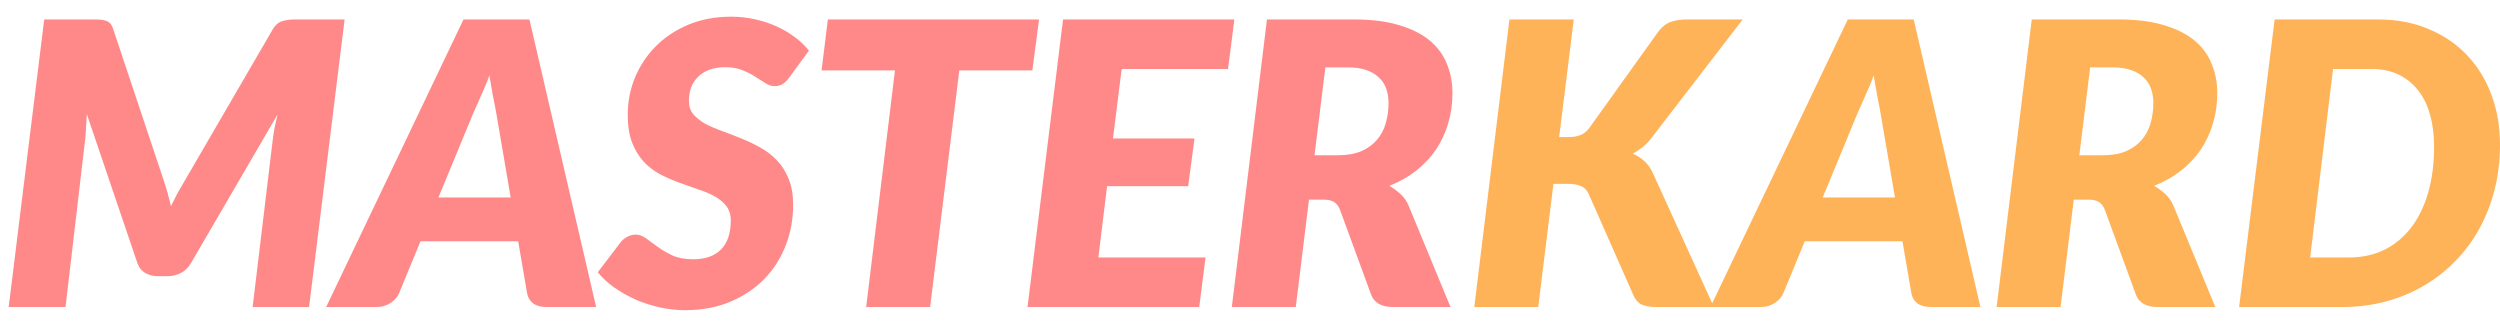 <svg xmlns="http://www.w3.org/2000/svg" width="114" height="15" viewBox="0 0 114 15" fill="none"><path d="M7.47 8.24C7.596 8.618 7.704 9.005 7.794 9.401C7.89 9.203 7.989 9.008 8.091 8.816C8.199 8.624 8.31 8.432 8.424 8.24L12.438 1.337C12.558 1.133 12.708 1.007 12.888 0.959C13.068 0.911 13.242 0.887 13.41 0.887H15.714L14.094 14H11.52L12.438 6.368C12.456 6.206 12.483 6.029 12.519 5.837C12.561 5.639 12.606 5.435 12.654 5.225L8.712 11.993C8.592 12.197 8.436 12.35 8.244 12.452C8.052 12.548 7.842 12.596 7.614 12.596H7.218C6.99 12.596 6.789 12.545 6.615 12.443C6.447 12.341 6.33 12.191 6.264 11.993L3.96 5.207C3.948 5.411 3.936 5.609 3.924 5.801C3.918 5.993 3.906 6.167 3.888 6.323L2.988 14H0.396L2.016 0.887H4.248C4.374 0.887 4.485 0.89 4.581 0.896C4.677 0.902 4.761 0.92 4.833 0.95C4.911 0.974 4.977 1.016 5.031 1.076C5.085 1.136 5.13 1.223 5.166 1.337L7.47 8.24ZM27.184 14H24.916C24.664 14 24.46 13.943 24.304 13.829C24.154 13.709 24.064 13.553 24.034 13.361L23.629 11.003H19.174L18.202 13.361C18.136 13.529 18.007 13.679 17.815 13.811C17.623 13.937 17.41 14 17.176 14H14.872L21.136 0.887H24.142L27.184 14ZM19.993 9.005H23.287L22.648 5.261C22.594 4.949 22.534 4.634 22.468 4.316C22.408 3.992 22.357 3.698 22.315 3.434C22.267 3.578 22.204 3.743 22.126 3.929C22.048 4.109 21.97 4.286 21.892 4.46C21.82 4.634 21.748 4.796 21.676 4.946C21.61 5.096 21.562 5.207 21.532 5.279L19.993 9.005ZM36.005 3.515C35.903 3.659 35.798 3.764 35.69 3.83C35.588 3.896 35.465 3.929 35.321 3.929C35.183 3.929 35.045 3.884 34.907 3.794C34.769 3.704 34.613 3.605 34.439 3.497C34.271 3.389 34.076 3.29 33.854 3.2C33.632 3.11 33.371 3.065 33.071 3.065C32.795 3.065 32.552 3.104 32.342 3.182C32.138 3.26 31.967 3.368 31.829 3.506C31.691 3.644 31.586 3.806 31.514 3.992C31.448 4.178 31.415 4.382 31.415 4.604C31.415 4.844 31.481 5.045 31.613 5.207C31.751 5.369 31.931 5.513 32.153 5.639C32.381 5.759 32.636 5.87 32.918 5.972C33.2 6.074 33.488 6.185 33.782 6.305C34.082 6.425 34.373 6.563 34.655 6.719C34.943 6.875 35.198 7.07 35.42 7.304C35.648 7.538 35.828 7.82 35.96 8.15C36.098 8.48 36.167 8.876 36.167 9.338C36.167 9.998 36.053 10.619 35.825 11.201C35.597 11.783 35.27 12.293 34.844 12.731C34.418 13.163 33.899 13.508 33.287 13.766C32.681 14.018 31.997 14.144 31.235 14.144C30.857 14.144 30.476 14.102 30.092 14.018C29.714 13.934 29.348 13.817 28.994 13.667C28.646 13.511 28.322 13.328 28.022 13.118C27.722 12.908 27.467 12.674 27.257 12.416L28.301 11.048C28.379 10.946 28.481 10.862 28.607 10.796C28.733 10.73 28.859 10.697 28.985 10.697C29.153 10.697 29.315 10.757 29.471 10.877C29.633 10.991 29.81 11.12 30.002 11.264C30.194 11.402 30.416 11.531 30.668 11.651C30.926 11.765 31.241 11.822 31.613 11.822C32.159 11.822 32.579 11.675 32.873 11.381C33.173 11.081 33.323 10.64 33.323 10.058C33.323 9.788 33.254 9.566 33.116 9.392C32.984 9.218 32.807 9.071 32.585 8.951C32.369 8.831 32.12 8.726 31.838 8.636C31.556 8.54 31.268 8.438 30.974 8.33C30.68 8.222 30.392 8.096 30.11 7.952C29.828 7.802 29.576 7.61 29.354 7.376C29.138 7.136 28.961 6.845 28.823 6.503C28.691 6.155 28.625 5.729 28.625 5.225C28.625 4.643 28.733 4.085 28.949 3.551C29.171 3.011 29.486 2.534 29.894 2.12C30.302 1.706 30.797 1.376 31.379 1.13C31.961 0.884 32.615 0.761 33.341 0.761C33.713 0.761 34.073 0.8 34.421 0.878C34.775 0.956 35.105 1.064 35.411 1.202C35.717 1.34 35.996 1.505 36.248 1.697C36.5 1.883 36.713 2.087 36.887 2.309L36.005 3.515ZM47.381 0.887L47.075 3.209H43.745L42.413 14H39.497L40.811 3.209H37.463L37.751 0.887H47.381ZM55.999 3.146H51.148L50.752 6.314H54.469L54.181 8.492H50.482L50.086 11.741H54.973L54.685 14H46.855L48.475 0.887H56.287L55.999 3.146ZM59.69 9.104L59.087 14H56.171L57.773 0.887H61.751C62.555 0.887 63.239 0.974 63.803 1.148C64.373 1.316 64.838 1.55 65.198 1.85C65.558 2.15 65.819 2.507 65.981 2.921C66.149 3.329 66.233 3.773 66.233 4.253C66.233 4.739 66.167 5.198 66.035 5.63C65.909 6.062 65.723 6.461 65.477 6.827C65.231 7.187 64.928 7.508 64.568 7.79C64.214 8.066 63.809 8.294 63.353 8.474C63.533 8.576 63.701 8.699 63.857 8.843C64.019 8.987 64.145 9.167 64.235 9.383L66.143 14H63.497C63.251 14 63.044 13.952 62.876 13.856C62.708 13.76 62.591 13.622 62.525 13.442L61.103 9.563C61.037 9.395 60.947 9.278 60.833 9.212C60.725 9.14 60.563 9.104 60.347 9.104H59.69ZM60.437 3.074L59.942 7.079H61.013C61.433 7.079 61.79 7.016 62.084 6.89C62.378 6.758 62.615 6.584 62.795 6.368C62.981 6.152 63.113 5.9 63.191 5.612C63.275 5.324 63.317 5.021 63.317 4.703C63.317 4.457 63.281 4.235 63.209 4.037C63.137 3.833 63.023 3.662 62.867 3.524C62.717 3.38 62.525 3.269 62.291 3.191C62.063 3.113 61.793 3.074 61.481 3.074H60.437Z" fill="#FF4B4B" fill-opacity="0.65"></path><path d="M71.098 6.251H71.53C71.74 6.251 71.926 6.218 72.088 6.152C72.25 6.08 72.382 5.969 72.484 5.819L75.598 1.472C75.766 1.238 75.958 1.082 76.174 1.004C76.39 0.926 76.642 0.887 76.93 0.887H79.468L75.346 6.242C75.208 6.428 75.064 6.581 74.914 6.701C74.764 6.821 74.608 6.923 74.446 7.007C74.65 7.091 74.83 7.205 74.986 7.349C75.142 7.487 75.274 7.676 75.382 7.916L78.154 14H75.544C75.376 14 75.232 13.988 75.112 13.964C74.998 13.94 74.899 13.907 74.815 13.865C74.737 13.817 74.671 13.76 74.617 13.694C74.563 13.622 74.518 13.544 74.482 13.46L72.448 8.852C72.37 8.678 72.256 8.558 72.106 8.492C71.962 8.42 71.764 8.384 71.512 8.384H70.837L70.144 14H67.228L68.83 0.887H71.764L71.098 6.251ZM90.307 14H88.039C87.787 14 87.583 13.943 87.427 13.829C87.277 13.709 87.187 13.553 87.157 13.361L86.752 11.003H82.297L81.325 13.361C81.259 13.529 81.13 13.679 80.938 13.811C80.746 13.937 80.533 14 80.299 14H77.995L84.259 0.887H87.265L90.307 14ZM83.116 9.005H86.41L85.771 5.261C85.717 4.949 85.657 4.634 85.591 4.316C85.531 3.992 85.48 3.698 85.438 3.434C85.39 3.578 85.327 3.743 85.249 3.929C85.171 4.109 85.093 4.286 85.015 4.46C84.943 4.634 84.871 4.796 84.799 4.946C84.733 5.096 84.685 5.207 84.655 5.279L83.116 9.005ZM94.565 9.104L93.962 14H91.046L92.648 0.887H96.626C97.43 0.887 98.114 0.974 98.678 1.148C99.248 1.316 99.713 1.55 100.073 1.85C100.433 2.15 100.694 2.507 100.856 2.921C101.024 3.329 101.108 3.773 101.108 4.253C101.108 4.739 101.042 5.198 100.91 5.63C100.784 6.062 100.598 6.461 100.352 6.827C100.106 7.187 99.803 7.508 99.443 7.79C99.089 8.066 98.684 8.294 98.228 8.474C98.408 8.576 98.576 8.699 98.732 8.843C98.894 8.987 99.02 9.167 99.11 9.383L101.018 14H98.372C98.126 14 97.919 13.952 97.751 13.856C97.583 13.76 97.466 13.622 97.4 13.442L95.978 9.563C95.912 9.395 95.822 9.278 95.708 9.212C95.6 9.14 95.438 9.104 95.222 9.104H94.565ZM95.312 3.074L94.817 7.079H95.888C96.308 7.079 96.665 7.016 96.959 6.89C97.253 6.758 97.49 6.584 97.67 6.368C97.856 6.152 97.988 5.9 98.066 5.612C98.15 5.324 98.192 5.021 98.192 4.703C98.192 4.457 98.156 4.235 98.084 4.037C98.012 3.833 97.898 3.662 97.742 3.524C97.592 3.38 97.4 3.269 97.166 3.191C96.938 3.113 96.668 3.074 96.356 3.074H95.312ZM114.001 6.602C114.001 7.316 113.92 7.994 113.758 8.636C113.596 9.272 113.365 9.866 113.065 10.418C112.765 10.964 112.399 11.459 111.967 11.903C111.541 12.341 111.061 12.716 110.527 13.028C109.999 13.34 109.42 13.58 108.79 13.748C108.166 13.916 107.509 14 106.819 14H102.103L103.723 0.887H108.439C109.297 0.887 110.068 1.034 110.752 1.328C111.442 1.616 112.027 2.015 112.507 2.525C112.987 3.035 113.356 3.638 113.614 4.334C113.872 5.03 114.001 5.786 114.001 6.602ZM110.995 6.674C110.995 6.14 110.932 5.657 110.806 5.225C110.686 4.787 110.503 4.415 110.257 4.109C110.017 3.803 109.72 3.566 109.366 3.398C109.012 3.23 108.607 3.146 108.151 3.146H106.387L105.343 11.741H107.107C107.707 11.741 108.247 11.624 108.727 11.39C109.207 11.15 109.615 10.811 109.951 10.373C110.287 9.935 110.545 9.404 110.725 8.78C110.905 8.156 110.995 7.454 110.995 6.674Z" fill="#FF8A00" fill-opacity="0.65"></path></svg>